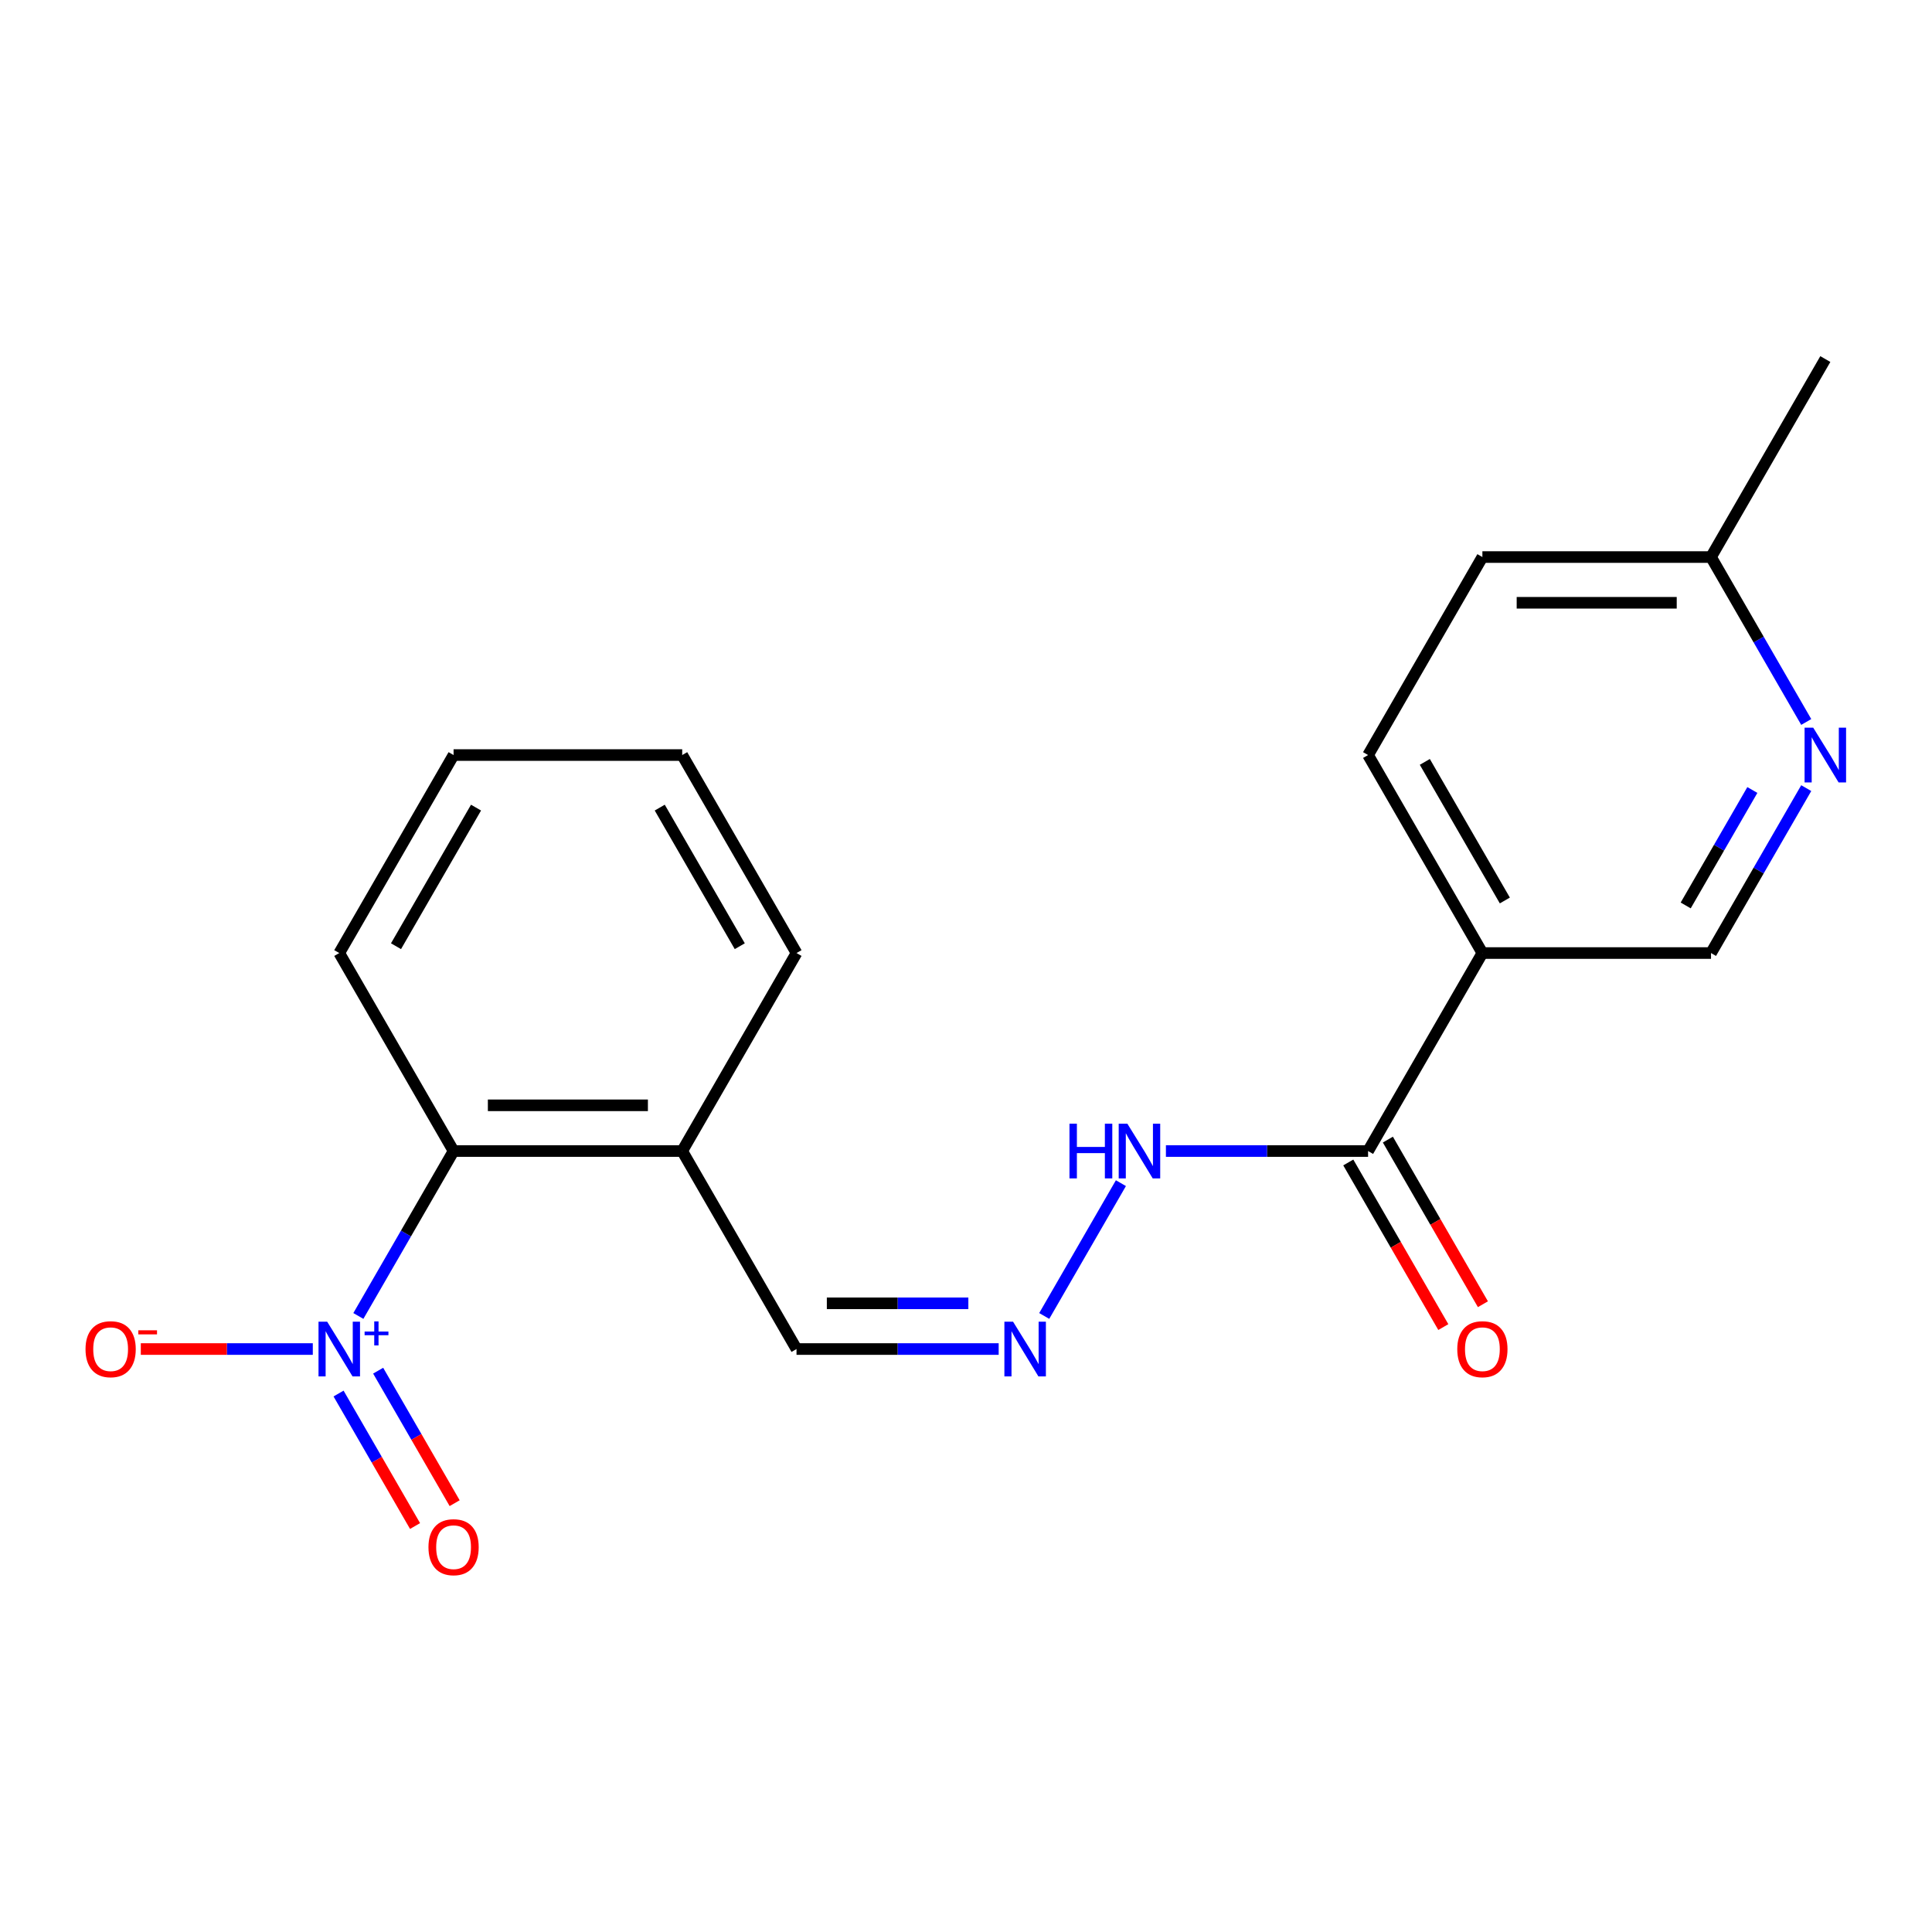 <?xml version='1.0' encoding='iso-8859-1'?>
<svg version='1.1' baseProfile='full'
              xmlns='http://www.w3.org/2000/svg'
                      xmlns:rdkit='http://www.rdkit.org/xml'
                      xmlns:xlink='http://www.w3.org/1999/xlink'
                  xml:space='preserve'
width='1000px' height='1000px' viewBox='0 0 1000 1000'>
<!-- END OF HEADER -->
<rect style='opacity:1.0;fill:#FFFFFF;stroke:none' width='1000' height='1000' x='0' y='0'> </rect>
<path class='bond-1' d='M 185.486,681.14 L 210.128,638.459' style='fill:none;fill-rule:evenodd;stroke:#0000FF;stroke-width:6px;stroke-linecap:butt;stroke-linejoin:miter;stroke-opacity:1' />
<path class='bond-1' d='M 210.128,638.459 L 234.77,595.777' style='fill:none;fill-rule:evenodd;stroke:#000000;stroke-width:6px;stroke-linecap:butt;stroke-linejoin:miter;stroke-opacity:1' />
<path class='bond-6' d='M 161.904,698.259 L 117.393,698.259' style='fill:none;fill-rule:evenodd;stroke:#0000FF;stroke-width:6px;stroke-linecap:butt;stroke-linejoin:miter;stroke-opacity:1' />
<path class='bond-6' d='M 117.393,698.259 L 72.882,698.259' style='fill:none;fill-rule:evenodd;stroke:#FF0000;stroke-width:6px;stroke-linecap:butt;stroke-linejoin:miter;stroke-opacity:1' />
<path class='bond-7' d='M 175.237,721.294 L 195.035,755.584' style='fill:none;fill-rule:evenodd;stroke:#0000FF;stroke-width:6px;stroke-linecap:butt;stroke-linejoin:miter;stroke-opacity:1' />
<path class='bond-7' d='M 195.035,755.584 L 214.832,789.873' style='fill:none;fill-rule:evenodd;stroke:#FF0000;stroke-width:6px;stroke-linecap:butt;stroke-linejoin:miter;stroke-opacity:1' />
<path class='bond-7' d='M 195.734,709.46 L 215.531,743.75' style='fill:none;fill-rule:evenodd;stroke:#0000FF;stroke-width:6px;stroke-linecap:butt;stroke-linejoin:miter;stroke-opacity:1' />
<path class='bond-7' d='M 215.531,743.75 L 235.328,778.04' style='fill:none;fill-rule:evenodd;stroke:#FF0000;stroke-width:6px;stroke-linecap:butt;stroke-linejoin:miter;stroke-opacity:1' />
<path class='bond-0' d='M 767.283,493.295 L 708.115,595.777' style='fill:none;fill-rule:evenodd;stroke:#000000;stroke-width:6px;stroke-linecap:butt;stroke-linejoin:miter;stroke-opacity:1' />
<path class='bond-8' d='M 767.283,493.295 L 885.619,493.295' style='fill:none;fill-rule:evenodd;stroke:#000000;stroke-width:6px;stroke-linecap:butt;stroke-linejoin:miter;stroke-opacity:1' />
<path class='bond-11' d='M 767.283,493.295 L 708.115,390.813' style='fill:none;fill-rule:evenodd;stroke:#000000;stroke-width:6px;stroke-linecap:butt;stroke-linejoin:miter;stroke-opacity:1' />
<path class='bond-11' d='M 778.904,466.089 L 737.487,394.351' style='fill:none;fill-rule:evenodd;stroke:#000000;stroke-width:6px;stroke-linecap:butt;stroke-linejoin:miter;stroke-opacity:1' />
<path class='bond-5' d='M 234.77,595.777 L 353.107,595.777' style='fill:none;fill-rule:evenodd;stroke:#000000;stroke-width:6px;stroke-linecap:butt;stroke-linejoin:miter;stroke-opacity:1' />
<path class='bond-5' d='M 252.521,572.109 L 335.356,572.109' style='fill:none;fill-rule:evenodd;stroke:#000000;stroke-width:6px;stroke-linecap:butt;stroke-linejoin:miter;stroke-opacity:1' />
<path class='bond-15' d='M 234.77,595.777 L 175.602,493.295' style='fill:none;fill-rule:evenodd;stroke:#000000;stroke-width:6px;stroke-linecap:butt;stroke-linejoin:miter;stroke-opacity:1' />
<path class='bond-2' d='M 708.115,595.777 L 655.796,595.777' style='fill:none;fill-rule:evenodd;stroke:#000000;stroke-width:6px;stroke-linecap:butt;stroke-linejoin:miter;stroke-opacity:1' />
<path class='bond-2' d='M 655.796,595.777 L 603.477,595.777' style='fill:none;fill-rule:evenodd;stroke:#0000FF;stroke-width:6px;stroke-linecap:butt;stroke-linejoin:miter;stroke-opacity:1' />
<path class='bond-10' d='M 697.867,601.694 L 722.463,644.295' style='fill:none;fill-rule:evenodd;stroke:#000000;stroke-width:6px;stroke-linecap:butt;stroke-linejoin:miter;stroke-opacity:1' />
<path class='bond-10' d='M 722.463,644.295 L 747.059,686.897' style='fill:none;fill-rule:evenodd;stroke:#FF0000;stroke-width:6px;stroke-linecap:butt;stroke-linejoin:miter;stroke-opacity:1' />
<path class='bond-10' d='M 718.363,589.86 L 742.959,632.462' style='fill:none;fill-rule:evenodd;stroke:#000000;stroke-width:6px;stroke-linecap:butt;stroke-linejoin:miter;stroke-opacity:1' />
<path class='bond-10' d='M 742.959,632.462 L 767.556,675.064' style='fill:none;fill-rule:evenodd;stroke:#FF0000;stroke-width:6px;stroke-linecap:butt;stroke-linejoin:miter;stroke-opacity:1' />
<path class='bond-3' d='M 934.904,407.931 L 910.262,450.613' style='fill:none;fill-rule:evenodd;stroke:#0000FF;stroke-width:6px;stroke-linecap:butt;stroke-linejoin:miter;stroke-opacity:1' />
<path class='bond-3' d='M 910.262,450.613 L 885.619,493.295' style='fill:none;fill-rule:evenodd;stroke:#000000;stroke-width:6px;stroke-linecap:butt;stroke-linejoin:miter;stroke-opacity:1' />
<path class='bond-3' d='M 907.015,408.902 L 889.765,438.779' style='fill:none;fill-rule:evenodd;stroke:#0000FF;stroke-width:6px;stroke-linecap:butt;stroke-linejoin:miter;stroke-opacity:1' />
<path class='bond-3' d='M 889.765,438.779 L 872.515,468.656' style='fill:none;fill-rule:evenodd;stroke:#000000;stroke-width:6px;stroke-linecap:butt;stroke-linejoin:miter;stroke-opacity:1' />
<path class='bond-21' d='M 934.904,373.694 L 910.262,331.012' style='fill:none;fill-rule:evenodd;stroke:#0000FF;stroke-width:6px;stroke-linecap:butt;stroke-linejoin:miter;stroke-opacity:1' />
<path class='bond-21' d='M 910.262,331.012 L 885.619,288.33' style='fill:none;fill-rule:evenodd;stroke:#000000;stroke-width:6px;stroke-linecap:butt;stroke-linejoin:miter;stroke-opacity:1' />
<path class='bond-4' d='M 516.912,698.259 L 464.593,698.259' style='fill:none;fill-rule:evenodd;stroke:#0000FF;stroke-width:6px;stroke-linecap:butt;stroke-linejoin:miter;stroke-opacity:1' />
<path class='bond-4' d='M 464.593,698.259 L 412.275,698.259' style='fill:none;fill-rule:evenodd;stroke:#000000;stroke-width:6px;stroke-linecap:butt;stroke-linejoin:miter;stroke-opacity:1' />
<path class='bond-4' d='M 501.217,674.592 L 464.593,674.592' style='fill:none;fill-rule:evenodd;stroke:#0000FF;stroke-width:6px;stroke-linecap:butt;stroke-linejoin:miter;stroke-opacity:1' />
<path class='bond-4' d='M 464.593,674.592 L 427.97,674.592' style='fill:none;fill-rule:evenodd;stroke:#000000;stroke-width:6px;stroke-linecap:butt;stroke-linejoin:miter;stroke-opacity:1' />
<path class='bond-9' d='M 540.494,681.14 L 580.181,612.401' style='fill:none;fill-rule:evenodd;stroke:#0000FF;stroke-width:6px;stroke-linecap:butt;stroke-linejoin:miter;stroke-opacity:1' />
<path class='bond-12' d='M 353.107,595.777 L 412.275,698.259' style='fill:none;fill-rule:evenodd;stroke:#000000;stroke-width:6px;stroke-linecap:butt;stroke-linejoin:miter;stroke-opacity:1' />
<path class='bond-16' d='M 353.107,595.777 L 412.275,493.295' style='fill:none;fill-rule:evenodd;stroke:#000000;stroke-width:6px;stroke-linecap:butt;stroke-linejoin:miter;stroke-opacity:1' />
<path class='bond-14' d='M 708.115,390.813 L 767.283,288.33' style='fill:none;fill-rule:evenodd;stroke:#000000;stroke-width:6px;stroke-linecap:butt;stroke-linejoin:miter;stroke-opacity:1' />
<path class='bond-13' d='M 885.619,288.33 L 767.283,288.33' style='fill:none;fill-rule:evenodd;stroke:#000000;stroke-width:6px;stroke-linecap:butt;stroke-linejoin:miter;stroke-opacity:1' />
<path class='bond-13' d='M 867.869,311.998 L 785.033,311.998' style='fill:none;fill-rule:evenodd;stroke:#000000;stroke-width:6px;stroke-linecap:butt;stroke-linejoin:miter;stroke-opacity:1' />
<path class='bond-17' d='M 885.619,288.33 L 944.787,185.848' style='fill:none;fill-rule:evenodd;stroke:#000000;stroke-width:6px;stroke-linecap:butt;stroke-linejoin:miter;stroke-opacity:1' />
<path class='bond-18' d='M 175.602,493.295 L 234.77,390.813' style='fill:none;fill-rule:evenodd;stroke:#000000;stroke-width:6px;stroke-linecap:butt;stroke-linejoin:miter;stroke-opacity:1' />
<path class='bond-18' d='M 204.974,489.756 L 246.392,418.018' style='fill:none;fill-rule:evenodd;stroke:#000000;stroke-width:6px;stroke-linecap:butt;stroke-linejoin:miter;stroke-opacity:1' />
<path class='bond-20' d='M 412.275,493.295 L 353.107,390.813' style='fill:none;fill-rule:evenodd;stroke:#000000;stroke-width:6px;stroke-linecap:butt;stroke-linejoin:miter;stroke-opacity:1' />
<path class='bond-20' d='M 382.903,489.756 L 341.485,418.018' style='fill:none;fill-rule:evenodd;stroke:#000000;stroke-width:6px;stroke-linecap:butt;stroke-linejoin:miter;stroke-opacity:1' />
<path class='bond-19' d='M 234.77,390.813 L 353.107,390.813' style='fill:none;fill-rule:evenodd;stroke:#000000;stroke-width:6px;stroke-linecap:butt;stroke-linejoin:miter;stroke-opacity:1' />
<path  class='atom-0' d='M 169.342 684.099
L 178.622 699.099
Q 179.542 700.579, 181.022 703.259
Q 182.502 705.939, 182.582 706.099
L 182.582 684.099
L 186.342 684.099
L 186.342 712.419
L 182.462 712.419
L 172.502 696.019
Q 171.342 694.099, 170.102 691.899
Q 168.902 689.699, 168.542 689.019
L 168.542 712.419
L 164.862 712.419
L 164.862 684.099
L 169.342 684.099
' fill='#0000FF'/>
<path  class='atom-0' d='M 188.718 689.204
L 193.708 689.204
L 193.708 683.95
L 195.926 683.95
L 195.926 689.204
L 201.047 689.204
L 201.047 691.104
L 195.926 691.104
L 195.926 696.384
L 193.708 696.384
L 193.708 691.104
L 188.718 691.104
L 188.718 689.204
' fill='#0000FF'/>
<path  class='atom-4' d='M 938.527 376.653
L 947.807 391.653
Q 948.727 393.133, 950.207 395.813
Q 951.687 398.493, 951.767 398.653
L 951.767 376.653
L 955.527 376.653
L 955.527 404.973
L 951.647 404.973
L 941.687 388.573
Q 940.527 386.653, 939.287 384.453
Q 938.087 382.253, 937.727 381.573
L 937.727 404.973
L 934.047 404.973
L 934.047 376.653
L 938.527 376.653
' fill='#0000FF'/>
<path  class='atom-5' d='M 524.351 684.099
L 533.631 699.099
Q 534.551 700.579, 536.031 703.259
Q 537.511 705.939, 537.591 706.099
L 537.591 684.099
L 541.351 684.099
L 541.351 712.419
L 537.471 712.419
L 527.511 696.019
Q 526.351 694.099, 525.111 691.899
Q 523.911 689.699, 523.551 689.019
L 523.551 712.419
L 519.871 712.419
L 519.871 684.099
L 524.351 684.099
' fill='#0000FF'/>
<path  class='atom-7' d='M 44.266 698.339
Q 44.266 691.539, 47.626 687.739
Q 50.986 683.939, 57.266 683.939
Q 63.546 683.939, 66.906 687.739
Q 70.266 691.539, 70.266 698.339
Q 70.266 705.219, 66.866 709.139
Q 63.466 713.019, 57.266 713.019
Q 51.026 713.019, 47.626 709.139
Q 44.266 705.259, 44.266 698.339
M 57.266 709.819
Q 61.586 709.819, 63.906 706.939
Q 66.266 704.019, 66.266 698.339
Q 66.266 692.779, 63.906 689.979
Q 61.586 687.139, 57.266 687.139
Q 52.946 687.139, 50.586 689.939
Q 48.266 692.739, 48.266 698.339
Q 48.266 704.059, 50.586 706.939
Q 52.946 709.819, 57.266 709.819
' fill='#FF0000'/>
<path  class='atom-7' d='M 71.586 688.561
L 81.275 688.561
L 81.275 690.673
L 71.586 690.673
L 71.586 688.561
' fill='#FF0000'/>
<path  class='atom-8' d='M 221.77 800.821
Q 221.77 794.021, 225.13 790.221
Q 228.49 786.421, 234.77 786.421
Q 241.05 786.421, 244.41 790.221
Q 247.77 794.021, 247.77 800.821
Q 247.77 807.701, 244.37 811.621
Q 240.97 815.501, 234.77 815.501
Q 228.53 815.501, 225.13 811.621
Q 221.77 807.741, 221.77 800.821
M 234.77 812.301
Q 239.09 812.301, 241.41 809.421
Q 243.77 806.501, 243.77 800.821
Q 243.77 795.261, 241.41 792.461
Q 239.09 789.621, 234.77 789.621
Q 230.45 789.621, 228.09 792.421
Q 225.77 795.221, 225.77 800.821
Q 225.77 806.541, 228.09 809.421
Q 230.45 812.301, 234.77 812.301
' fill='#FF0000'/>
<path  class='atom-10' d='M 553.559 581.617
L 557.399 581.617
L 557.399 593.657
L 571.879 593.657
L 571.879 581.617
L 575.719 581.617
L 575.719 609.937
L 571.879 609.937
L 571.879 596.857
L 557.399 596.857
L 557.399 609.937
L 553.559 609.937
L 553.559 581.617
' fill='#0000FF'/>
<path  class='atom-10' d='M 583.519 581.617
L 592.799 596.617
Q 593.719 598.097, 595.199 600.777
Q 596.679 603.457, 596.759 603.617
L 596.759 581.617
L 600.519 581.617
L 600.519 609.937
L 596.639 609.937
L 586.679 593.537
Q 585.519 591.617, 584.279 589.417
Q 583.079 587.217, 582.719 586.537
L 582.719 609.937
L 579.039 609.937
L 579.039 581.617
L 583.519 581.617
' fill='#0000FF'/>
<path  class='atom-11' d='M 754.283 698.339
Q 754.283 691.539, 757.643 687.739
Q 761.003 683.939, 767.283 683.939
Q 773.563 683.939, 776.923 687.739
Q 780.283 691.539, 780.283 698.339
Q 780.283 705.219, 776.883 709.139
Q 773.483 713.019, 767.283 713.019
Q 761.043 713.019, 757.643 709.139
Q 754.283 705.259, 754.283 698.339
M 767.283 709.819
Q 771.603 709.819, 773.923 706.939
Q 776.283 704.019, 776.283 698.339
Q 776.283 692.779, 773.923 689.979
Q 771.603 687.139, 767.283 687.139
Q 762.963 687.139, 760.603 689.939
Q 758.283 692.739, 758.283 698.339
Q 758.283 704.059, 760.603 706.939
Q 762.963 709.819, 767.283 709.819
' fill='#FF0000'/>
</svg>

